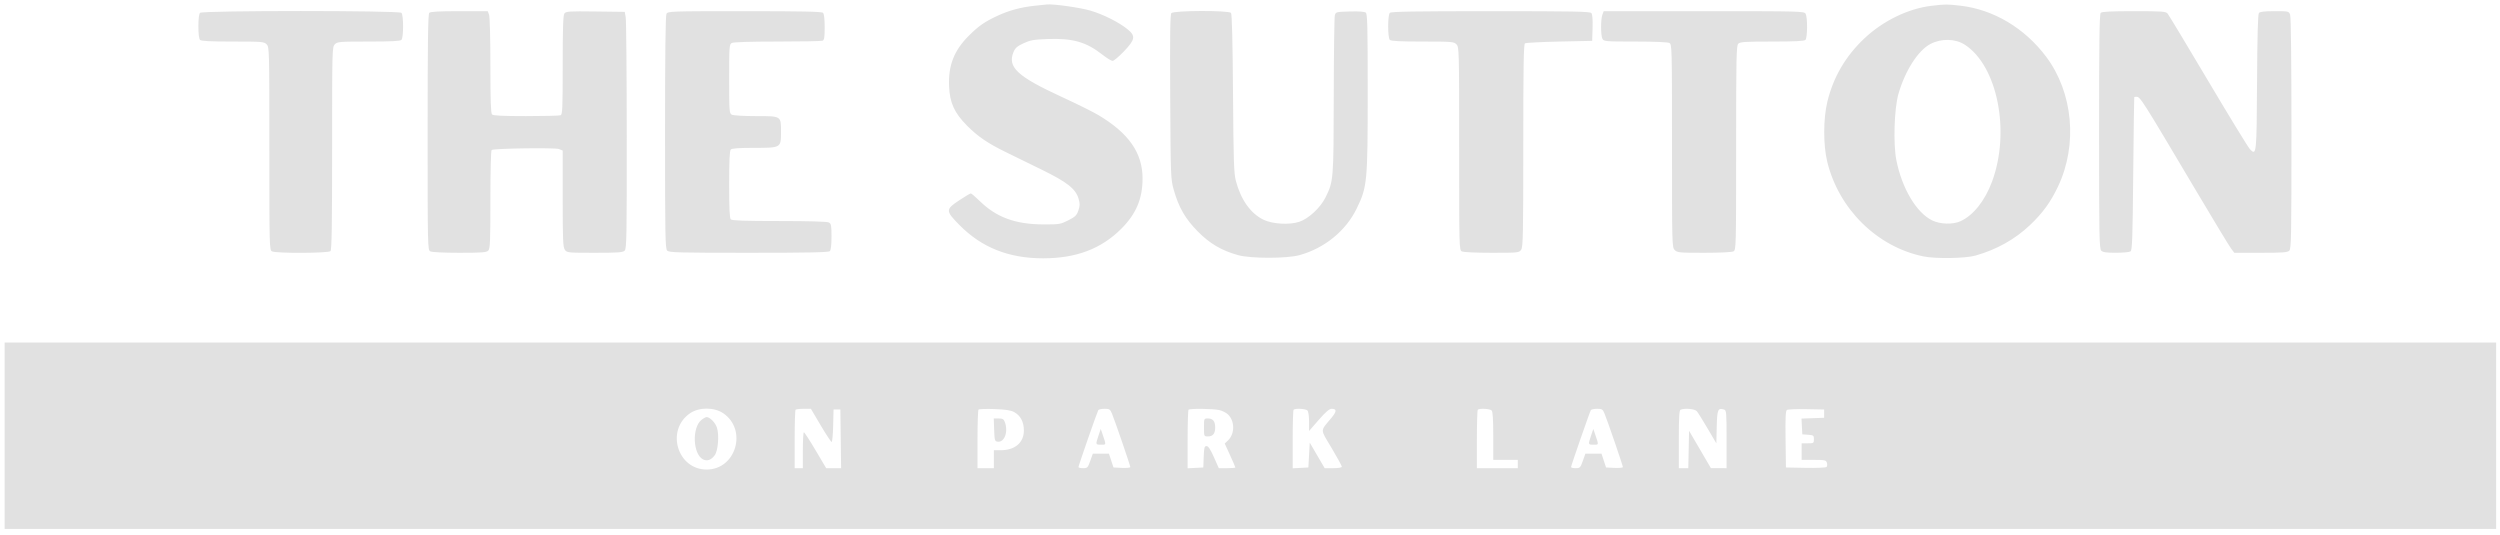<svg width="215" height="46" viewBox="0 0 215 46" fill="none" xmlns="http://www.w3.org/2000/svg">
<path fill-rule="evenodd" clip-rule="evenodd" d="M88.977 0.495C87.781 0.624 86.763 0.9 85.752 1.372C84.67 1.878 84.159 2.235 83.324 3.067C82.045 4.343 81.543 5.628 81.621 7.432C81.682 8.845 82.078 9.71 83.161 10.803C84.084 11.733 84.939 12.318 86.47 13.067C87.115 13.383 88.515 14.068 89.58 14.589C91.781 15.666 92.508 16.238 92.758 17.091C92.884 17.522 92.882 17.687 92.741 18.1C92.595 18.525 92.475 18.643 91.868 18.95C91.195 19.29 91.099 19.305 89.697 19.299C87.316 19.287 85.694 18.69 84.265 17.297C83.891 16.932 83.541 16.634 83.488 16.634C83.434 16.634 82.988 16.9 82.496 17.226C81.305 18.012 81.306 18.132 82.515 19.355C84.432 21.294 86.747 22.215 89.708 22.215C92.559 22.215 94.716 21.397 96.442 19.662C97.709 18.389 98.254 17.1 98.26 15.37C98.268 13.161 97.081 11.454 94.449 9.89C93.998 9.622 92.591 8.924 91.323 8.341C87.49 6.576 86.626 5.774 87.161 4.478C87.307 4.124 87.474 3.978 88.021 3.723C88.602 3.453 88.899 3.401 90.082 3.357C92.263 3.277 93.412 3.605 94.814 4.706C95.185 4.997 95.576 5.236 95.683 5.236C95.79 5.236 96.23 4.867 96.66 4.416C97.627 3.402 97.678 3.093 96.975 2.521C96.224 1.91 94.88 1.236 93.767 0.91C92.888 0.653 90.622 0.332 90.049 0.383C89.952 0.392 89.47 0.442 88.977 0.495ZM166.113 0.499C164.102 0.735 161.924 1.797 160.311 3.326C158.708 4.847 157.663 6.641 157.151 8.753C156.798 10.21 156.793 12.474 157.141 13.903C158.134 17.984 161.434 21.234 165.415 22.05C166.476 22.268 169.028 22.227 169.901 21.977C171.724 21.457 173.277 20.587 174.578 19.358C175.669 18.326 176.358 17.378 176.994 16.032C178.695 12.431 178.285 7.967 175.969 4.878C174.121 2.414 171.446 0.821 168.605 0.491C167.435 0.356 167.326 0.356 166.113 0.499ZM17.203 1.104C17.115 1.192 17.062 1.631 17.062 2.267C17.062 2.903 17.115 3.342 17.203 3.431C17.304 3.533 18.095 3.573 20.019 3.573C22.538 3.573 22.708 3.587 22.929 3.811C23.16 4.044 23.164 4.207 23.164 12.771C23.164 21.274 23.17 21.497 23.391 21.617C23.726 21.798 28.239 21.781 28.421 21.597C28.528 21.489 28.562 19.363 28.562 12.752C28.562 4.207 28.566 4.044 28.796 3.811C29.017 3.587 29.187 3.573 31.706 3.573C33.631 3.573 34.421 3.533 34.523 3.431C34.713 3.238 34.713 1.296 34.523 1.104C34.319 0.897 17.407 0.897 17.203 1.104ZM36.916 1.104C36.809 1.212 36.776 3.654 36.776 11.37C36.776 21.258 36.781 21.497 37.002 21.617C37.137 21.69 38.165 21.74 39.517 21.74C41.44 21.74 41.834 21.71 41.989 21.553C42.15 21.391 42.173 20.826 42.173 17.167C42.173 14.74 42.219 12.939 42.281 12.9C42.505 12.76 47.74 12.686 48.07 12.818L48.392 12.947V17.08C48.392 20.628 48.418 21.249 48.575 21.476C48.754 21.734 48.811 21.74 51.148 21.74C53.165 21.74 53.568 21.711 53.723 21.553C53.888 21.387 53.907 20.333 53.901 11.669C53.897 6.334 53.857 1.757 53.811 1.495L53.728 1.02L51.207 0.988C48.941 0.959 48.671 0.977 48.539 1.16C48.428 1.313 48.392 2.395 48.392 5.602C48.392 9.358 48.371 9.849 48.207 9.913C48.105 9.953 46.769 9.985 45.238 9.985C43.23 9.985 42.416 9.945 42.314 9.843C42.21 9.737 42.173 8.638 42.173 5.635C42.173 3.281 42.125 1.442 42.059 1.266L41.944 0.961H39.501C37.757 0.961 37.017 1.002 36.916 1.104ZM57.315 1.191C57.234 1.344 57.193 4.746 57.193 11.394C57.193 20.302 57.213 21.387 57.377 21.553C57.541 21.719 58.34 21.74 64.395 21.74C69.552 21.74 71.262 21.705 71.368 21.597C71.457 21.507 71.509 21.052 71.509 20.355C71.509 19.389 71.481 19.24 71.282 19.132C71.138 19.054 69.578 19.009 67.022 19.009C64.043 19.009 62.953 18.972 62.849 18.866C62.747 18.764 62.708 17.93 62.708 15.862C62.708 13.795 62.747 12.961 62.849 12.858C62.947 12.76 63.553 12.716 64.818 12.716C67.176 12.716 67.167 12.721 67.167 11.352C67.167 9.955 67.215 9.985 64.98 9.985C63.952 9.985 63.064 9.932 62.935 9.862C62.72 9.746 62.708 9.584 62.708 6.779C62.708 3.974 62.72 3.813 62.935 3.696C63.078 3.619 64.534 3.573 66.857 3.573C68.889 3.573 70.635 3.541 70.737 3.501C70.887 3.443 70.922 3.223 70.922 2.338C70.922 1.647 70.871 1.194 70.781 1.104C70.675 0.996 69.017 0.961 64.038 0.961C57.631 0.961 57.433 0.968 57.315 1.191ZM100.736 1.129C100.633 1.255 100.608 3.073 100.638 8.342C100.677 15.267 100.682 15.404 100.946 16.337C101.371 17.84 101.938 18.82 103.01 19.906C104.041 20.95 105.06 21.548 106.477 21.942C107.56 22.243 110.675 22.243 111.757 21.942C113.918 21.342 115.738 19.859 116.672 17.94C117.584 16.065 117.621 15.675 117.623 7.951C117.624 2.341 117.597 1.205 117.461 1.09C117.354 1 116.878 0.964 116.087 0.987C114.909 1.02 114.875 1.028 114.796 1.317C114.751 1.481 114.709 4.599 114.703 8.246C114.69 15.497 114.682 15.598 113.987 16.991C113.549 17.869 112.54 18.805 111.745 19.072C110.894 19.358 109.429 19.273 108.65 18.891C107.543 18.349 106.704 17.163 106.283 15.545C106.114 14.898 106.08 13.857 106.039 8.028C106.007 3.552 105.949 1.21 105.867 1.111C105.678 0.881 100.926 0.897 100.736 1.129ZM119.526 1.104C119.335 1.296 119.335 3.238 119.526 3.431C119.627 3.533 120.417 3.573 122.342 3.573C124.861 3.573 125.031 3.587 125.252 3.811C125.482 4.044 125.487 4.207 125.487 12.771C125.487 21.274 125.492 21.497 125.713 21.617C125.848 21.69 126.894 21.74 128.288 21.74C130.582 21.74 130.641 21.734 130.819 21.476C130.98 21.243 131.002 20.195 131.002 12.518C131.002 5.694 131.033 3.804 131.148 3.729C131.229 3.676 132.562 3.606 134.111 3.573L136.927 3.514L136.961 2.404C136.983 1.687 136.947 1.234 136.859 1.127C136.745 0.988 135.359 0.961 128.195 0.961C121.718 0.961 119.632 0.995 119.526 1.104ZM137.805 1.266C137.653 1.668 137.658 3.053 137.812 3.344C137.926 3.56 138.084 3.573 140.636 3.573C142.274 3.573 143.427 3.622 143.565 3.696C143.786 3.816 143.792 4.039 143.792 12.542C143.792 21.107 143.796 21.269 144.027 21.502C144.245 21.724 144.418 21.74 146.557 21.74C147.916 21.74 148.946 21.69 149.08 21.617C149.301 21.497 149.307 21.273 149.307 12.72C149.307 4.902 149.327 3.926 149.491 3.76C149.649 3.601 150.08 3.573 152.402 3.573C154.365 3.573 155.167 3.533 155.268 3.431C155.443 3.254 155.458 1.514 155.287 1.191C155.169 0.967 154.948 0.961 146.542 0.961H137.919L137.805 1.266ZM180.661 1.104C180.554 1.212 180.52 3.64 180.52 11.306C180.52 20.294 180.54 21.387 180.705 21.553C180.846 21.696 181.142 21.739 181.966 21.738C182.558 21.737 183.122 21.686 183.219 21.624C183.371 21.527 183.404 20.606 183.457 14.947C183.491 11.336 183.531 8.369 183.545 8.352C183.559 8.336 183.641 8.323 183.727 8.323C184.063 8.323 184.136 8.438 188.824 16.337C190.335 18.884 191.702 21.142 191.86 21.354L192.149 21.74H194.423C196.334 21.74 196.726 21.71 196.881 21.553C197.046 21.387 197.065 20.308 197.065 11.469C197.065 5.325 197.022 1.455 196.951 1.266C196.838 0.966 196.818 0.961 195.616 0.961C194.749 0.961 194.358 1.006 194.267 1.118C194.179 1.225 194.128 3.087 194.106 7.049C194.071 13.302 194.059 13.416 193.495 12.83C193.34 12.669 191.724 10.027 189.903 6.957C188.082 3.888 186.511 1.283 186.413 1.169C186.252 0.982 185.958 0.961 183.518 0.961C181.562 0.961 180.762 1.001 180.661 1.104ZM168.979 3.849C171.788 5.672 172.91 11.331 171.314 15.623C170.697 17.281 169.692 18.537 168.585 19.032C167.934 19.323 166.851 19.289 166.167 18.955C164.815 18.295 163.574 16.212 163.088 13.785C162.809 12.39 162.902 9.346 163.263 8.085C163.836 6.085 164.952 4.342 166.015 3.783C166.952 3.291 168.161 3.317 168.979 3.849ZM0.399 45.487H214.667V29.458H0.399V45.487ZM62.205 35.544C64.297 36.976 63.29 40.381 60.773 40.381C58.241 40.381 57.238 36.981 59.345 35.54C60.124 35.006 61.423 35.008 62.205 35.544ZM70.58 36.582C71.043 37.365 71.466 38.007 71.52 38.007C71.575 38.007 71.634 37.379 71.652 36.611L71.685 35.216H72.272L72.335 40.263H71.052L70.137 38.719C69.634 37.87 69.182 37.175 69.133 37.175C69.085 37.175 69.045 37.87 69.045 38.719V40.263H68.341V37.789C68.341 36.428 68.376 35.279 68.419 35.236C68.462 35.193 68.776 35.157 69.118 35.157H69.738L70.58 36.582ZM87.209 35.435C87.762 35.733 88.053 36.279 88.054 37.018C88.055 38.065 87.289 38.719 86.063 38.719H85.473V40.263H84.065V37.789C84.065 36.428 84.104 35.275 84.153 35.225C84.201 35.175 84.822 35.155 85.531 35.18C86.469 35.214 86.928 35.283 87.209 35.435ZM95.637 35.589C95.894 36.211 97.207 40.04 97.207 40.167C97.207 40.226 96.881 40.258 96.483 40.239L95.76 40.203L95.368 39.016H93.983L93.761 39.639C93.554 40.224 93.515 40.263 93.144 40.263C92.926 40.263 92.748 40.22 92.748 40.168C92.748 40.05 94.358 35.426 94.453 35.27C94.491 35.208 94.733 35.157 94.99 35.157C95.418 35.157 95.474 35.194 95.637 35.589ZM104.875 35.269C105.123 35.327 105.453 35.495 105.608 35.643C106.201 36.206 106.202 37.313 105.61 37.875L105.327 38.144L105.785 39.146C106.037 39.697 106.242 40.174 106.242 40.205C106.242 40.237 105.922 40.263 105.53 40.263H104.817L104.395 39.313C104.096 38.639 103.912 38.363 103.763 38.363C103.583 38.363 103.549 38.491 103.519 39.283L103.485 40.203L102.135 40.274V37.795C102.135 36.431 102.171 35.279 102.214 35.236C102.328 35.12 104.348 35.145 104.875 35.269ZM112.438 35.299C112.52 35.382 112.579 35.781 112.579 36.253V37.065L113.411 36.111C114.007 35.428 114.321 35.157 114.519 35.157C114.976 35.157 114.969 35.376 114.496 35.947C113.516 37.128 113.514 36.841 114.513 38.518C114.998 39.333 115.395 40.058 115.395 40.131C115.395 40.213 115.119 40.263 114.658 40.263H113.921L112.638 38.066L112.52 40.203L111.171 40.274V37.795C111.171 36.431 111.206 35.279 111.249 35.236C111.383 35.101 112.29 35.149 112.438 35.299ZM128.279 35.299C128.378 35.399 128.42 36.057 128.42 37.496V39.55H130.532V40.263H127.012V37.789C127.012 36.428 127.047 35.279 127.09 35.236C127.224 35.101 128.131 35.149 128.279 35.299ZM137.998 35.589C138.255 36.211 139.568 40.04 139.568 40.167C139.568 40.226 139.242 40.258 138.844 40.239L138.12 40.203L137.729 39.016H136.344L136.122 39.639C135.914 40.224 135.876 40.263 135.505 40.263C135.287 40.263 135.109 40.22 135.109 40.168C135.109 40.05 136.718 35.426 136.814 35.27C136.852 35.208 137.093 35.157 137.351 35.157C137.779 35.157 137.835 35.194 137.998 35.589ZM145.927 35.365C146.025 35.479 146.442 36.148 146.855 36.851L147.606 38.13L147.638 36.714C147.673 35.215 147.741 35.053 148.268 35.222C148.471 35.287 148.486 35.459 148.486 37.777V40.263L147.136 40.257L145.259 37.047L145.194 40.263H144.379V37.779C144.379 35.903 144.415 35.281 144.525 35.236C144.896 35.084 145.756 35.163 145.927 35.365ZM156.876 35.929L154.928 35.998L154.998 37.353L155.497 37.39C155.962 37.424 155.996 37.45 155.996 37.776C155.996 38.111 155.974 38.125 155.468 38.125H154.94V39.55H155.988C156.95 39.55 157.042 39.571 157.114 39.8C157.157 39.937 157.143 40.099 157.083 40.159C157.023 40.22 156.215 40.254 155.282 40.236L153.59 40.203L153.558 37.778C153.534 35.917 153.561 35.329 153.676 35.255C153.758 35.201 154.511 35.17 155.35 35.187L156.876 35.216V35.929ZM60.327 36.109C59.493 36.773 59.587 39.074 60.467 39.509C60.82 39.685 61.165 39.56 61.469 39.148C61.756 38.759 61.863 37.406 61.656 36.773C61.519 36.35 61.048 35.869 60.772 35.869C60.693 35.869 60.492 35.977 60.327 36.109ZM85.497 36.968C85.529 37.872 85.551 37.95 85.788 37.984C86.382 38.07 86.73 37.132 86.414 36.293C86.321 36.044 86.223 35.988 85.882 35.988H85.463L85.497 36.968ZM103.543 36.76C103.543 37.531 103.544 37.532 103.881 37.532C104.312 37.532 104.506 37.292 104.506 36.76C104.506 36.227 104.312 35.988 103.881 35.988C103.544 35.988 103.543 35.989 103.543 36.76ZM94.469 37.469C94.209 38.24 94.21 38.244 94.692 38.244C95.151 38.244 95.145 38.298 94.804 37.299L94.664 36.889L94.469 37.469ZM136.829 37.469C136.57 38.24 136.571 38.244 137.053 38.244C137.512 38.244 137.505 38.298 137.165 37.299L137.025 36.889L136.829 37.469Z" fill="#E1E1E1"/>
</svg>
